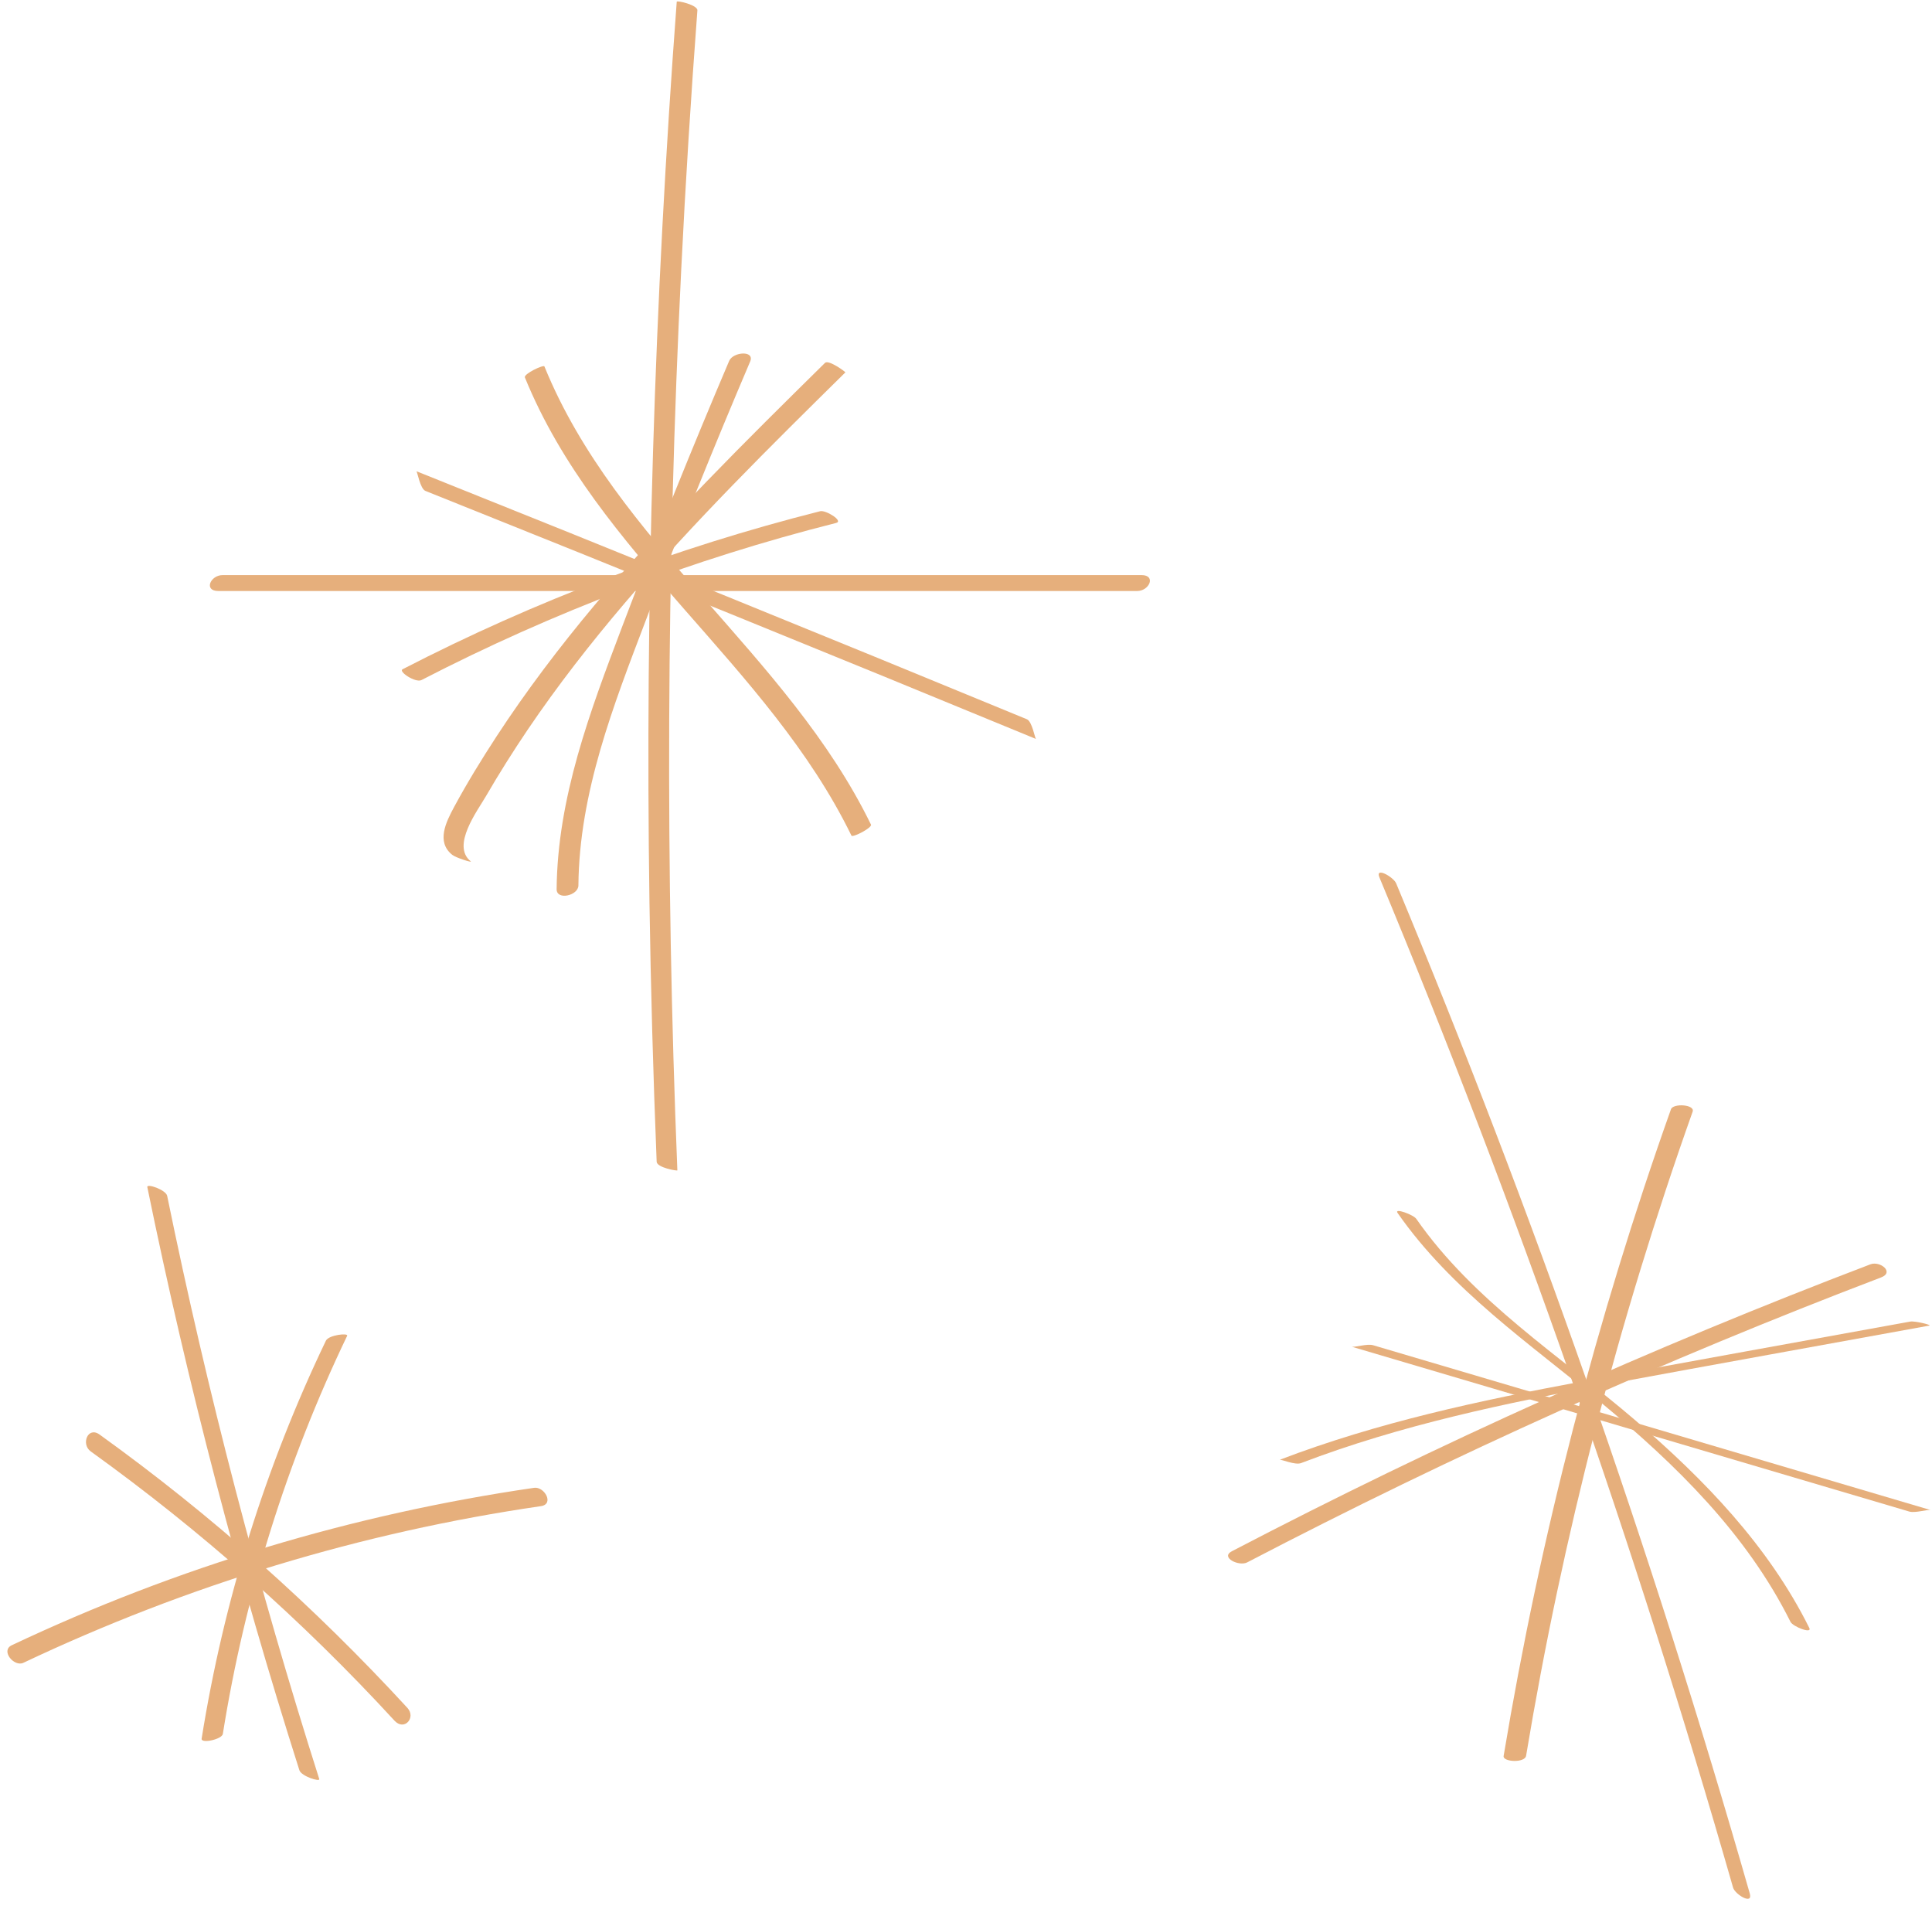 <?xml version="1.0" encoding="UTF-8" standalone="no"?><svg xmlns="http://www.w3.org/2000/svg" xmlns:xlink="http://www.w3.org/1999/xlink" fill="#000000" height="336.8" preserveAspectRatio="xMidYMid meet" version="1" viewBox="60.7 76.9 341.5 336.8" width="341.5" zoomAndPan="magnify"><g><g id="change1_10"><path d="M99.28,181.35c54.14,0,108.29,0,162.43,0c2.15,0,3.39-2.81,0.77-2.81c-54.14,0-108.29,0-162.43,0 C97.89,178.54,96.66,181.35,99.28,181.35L99.28,181.35z" fill="#e6af7c"/></g><g id="change1_12"><path d="M304.53,231.98c24.26,58.25,45.13,117.87,62.51,178.53c0.34,1.19,3.56,3.16,2.95,1.03 c-17.37-60.66-38.25-120.28-62.51-178.53C307.02,231.91,303.7,230,304.53,231.98L304.53,231.98z" fill="#e6af7c"/></g><g id="change1_4"><path d="M281.15,353.03c36.34-18.95,73.75-35.77,112.04-50.36c2.43-0.92-0.17-2.97-1.88-2.32 c-38.57,14.69-76.27,31.62-112.87,50.71C276.35,352.16,279.71,353.78,281.15,353.03L281.15,353.03z" fill="#e6af7c"/></g><g id="change1_2"><path d="M86.74,286.7c7.12,34.81,16.1,69.2,26.88,103.06c0.34,1.07,3.69,2.12,3.51,1.55 c-10.78-33.85-19.76-68.25-26.88-103.06C90.03,287.18,86.6,286,86.74,286.7L86.74,286.7z" fill="#e6af7c"/></g><g id="change1_15"><path d="M64.82,370.78c28.94-13.7,59.79-23.08,91.48-27.69c2.43-0.35,0.63-3.51-1.2-3.24 c-32,4.66-63.09,13.99-92.32,27.82C60.74,368.64,63.2,371.54,64.82,370.78L64.82,370.78z" fill="#e6af7c"/></g><g id="change1_16"><path d="M180.32,77.21c-3.97,52.98-5.6,106.13-4.82,159.26c0.23,15.25,0.66,30.5,1.27,45.75 c0.04,1.04,3.67,1.67,3.66,1.52c-2.14-53.09-1.93-106.26,0.69-159.33c0.75-15.24,1.71-30.46,2.85-45.67 C184.05,77.79,180.34,76.92,180.32,77.21L180.32,77.21z" fill="#e6af7c"/></g><g id="change1_13"><path d="M143.9,229.12c-3.46-2.77,1.18-8.89,2.72-11.55c2.31-3.98,4.77-7.88,7.35-11.7 c5.3-7.83,11.12-15.29,17.24-22.48c12.18-14.3,25.55-27.5,38.92-40.68c0.06-0.06-2.96-2.3-3.6-1.68 c-14.02,13.82-28.06,27.68-40.71,42.79c-6.21,7.42-12.07,15.14-17.36,23.24c-2.64,4.05-5.18,8.18-7.48,12.44 c-1.44,2.67-3.21,6.19-0.34,8.48C141.28,228.5,144.32,229.45,143.9,229.12L143.9,229.12z" fill="#e6af7c"/></g><g id="change1_5"><path d="M153.48,143.61c12.76,31.33,43.02,50.8,57.72,80.97c0.2,0.41,3.72-1.4,3.45-1.95 c-14.7-30.17-44.96-49.64-57.72-80.97C156.79,141.3,153.23,142.98,153.48,143.61L153.48,143.61z" fill="#e6af7c"/></g><g id="change1_9"><path d="M135.2,197.09c23.3-12.03,47.87-21.35,73.3-27.77c1.36-0.34-1.84-2.32-2.83-2.07 c-25.59,6.46-50.35,15.82-73.81,27.93C131.07,195.59,134.16,197.63,135.2,197.09L135.2,197.09z" fill="#e6af7c"/></g><g id="change1_6"><path d="M100.09,383.34c3.89-24.4,11.28-48.07,21.97-70.35c0.27-0.56-3.26-0.16-3.75,0.85 c-10.68,22.27-18.08,45.95-21.97,70.35C96.2,385.09,99.93,384.33,100.09,383.34L100.09,383.34z" fill="#e6af7c"/></g><g id="change1_7"><path d="M76.73,333.41c19.46,14,37.48,29.94,53.7,47.59c1.74,1.89,3.86-0.54,2.28-2.26 c-16.46-17.9-34.66-34.1-54.4-48.3C76.22,328.92,74.98,332.14,76.73,333.41L76.73,333.41z" fill="#e6af7c"/></g><g id="change1_8"><path d="M356.06,272.94c-13.2,37.15-23.1,75.41-29.58,114.3c-0.18,1.07,3.75,1.28,3.97-0.03 c6.45-38.74,16.29-76.83,29.44-113.84C360.35,272.09,356.45,271.85,356.06,272.94L356.06,272.94z" fill="#e6af7c"/></g><g id="change1_1"><path d="M299.6,314.9c32.86,9.71,65.71,19.43,98.57,29.14c1.1,0.32,3.22-0.42,3.82-0.25 c-32.86-9.71-65.71-19.43-98.57-29.14C302.32,314.33,300.19,315.07,299.6,314.9L299.6,314.9z" fill="#e6af7c"/></g><g id="change1_17"><path d="M307.73,291.26c9.51,13.66,23.37,23.09,36.02,33.57c13.23,10.96,25.69,23.16,33.44,38.71 c0.42,0.84,3.88,2.19,3.32,1.07c-7.22-14.51-18.56-26.24-30.75-36.69c-13.26-11.37-28.59-21.06-38.71-35.6 C310.52,291.56,307.09,290.33,307.73,291.26L307.73,291.26z" fill="#e6af7c"/></g><g id="change1_14"><path d="M290.67,335.48c17.62-6.73,36.08-10.59,54.58-14.01c18.81-3.48,37.64-6.86,56.47-10.29 c0.54-0.1-2.54-0.86-3.37-0.71c-19.31,3.52-38.64,6.97-57.94,10.57c-18.15,3.38-36.24,7.25-53.52,13.86 C287.17,334.78,289.62,335.88,290.67,335.48L290.67,335.48z" fill="#e6af7c"/></g><g id="change1_11"><path d="M162.94,233.39c0.14-16.42,6.19-31.82,11.95-46.95c5.83-15.34,11.98-30.55,18.41-45.65 c0.85-2.01-3.02-1.72-3.71-0.11c-6.63,15.57-12.96,31.26-18.96,47.09c-5.65,14.92-11.39,30.12-11.54,46.28 C159.08,236.07,162.92,235.19,162.94,233.39L162.94,233.39z" fill="#e6af7c"/></g><g id="change1_3"><path d="M135.9,163.66c36.05,14.42,72.03,29.03,107.92,43.84c-0.19-0.08-0.67-3.09-1.6-3.48 c-35.9-14.81-71.87-29.42-107.92-43.84C134.48,160.26,134.96,163.29,135.9,163.66L135.9,163.66z" fill="#e6af7c"/></g></g></svg>